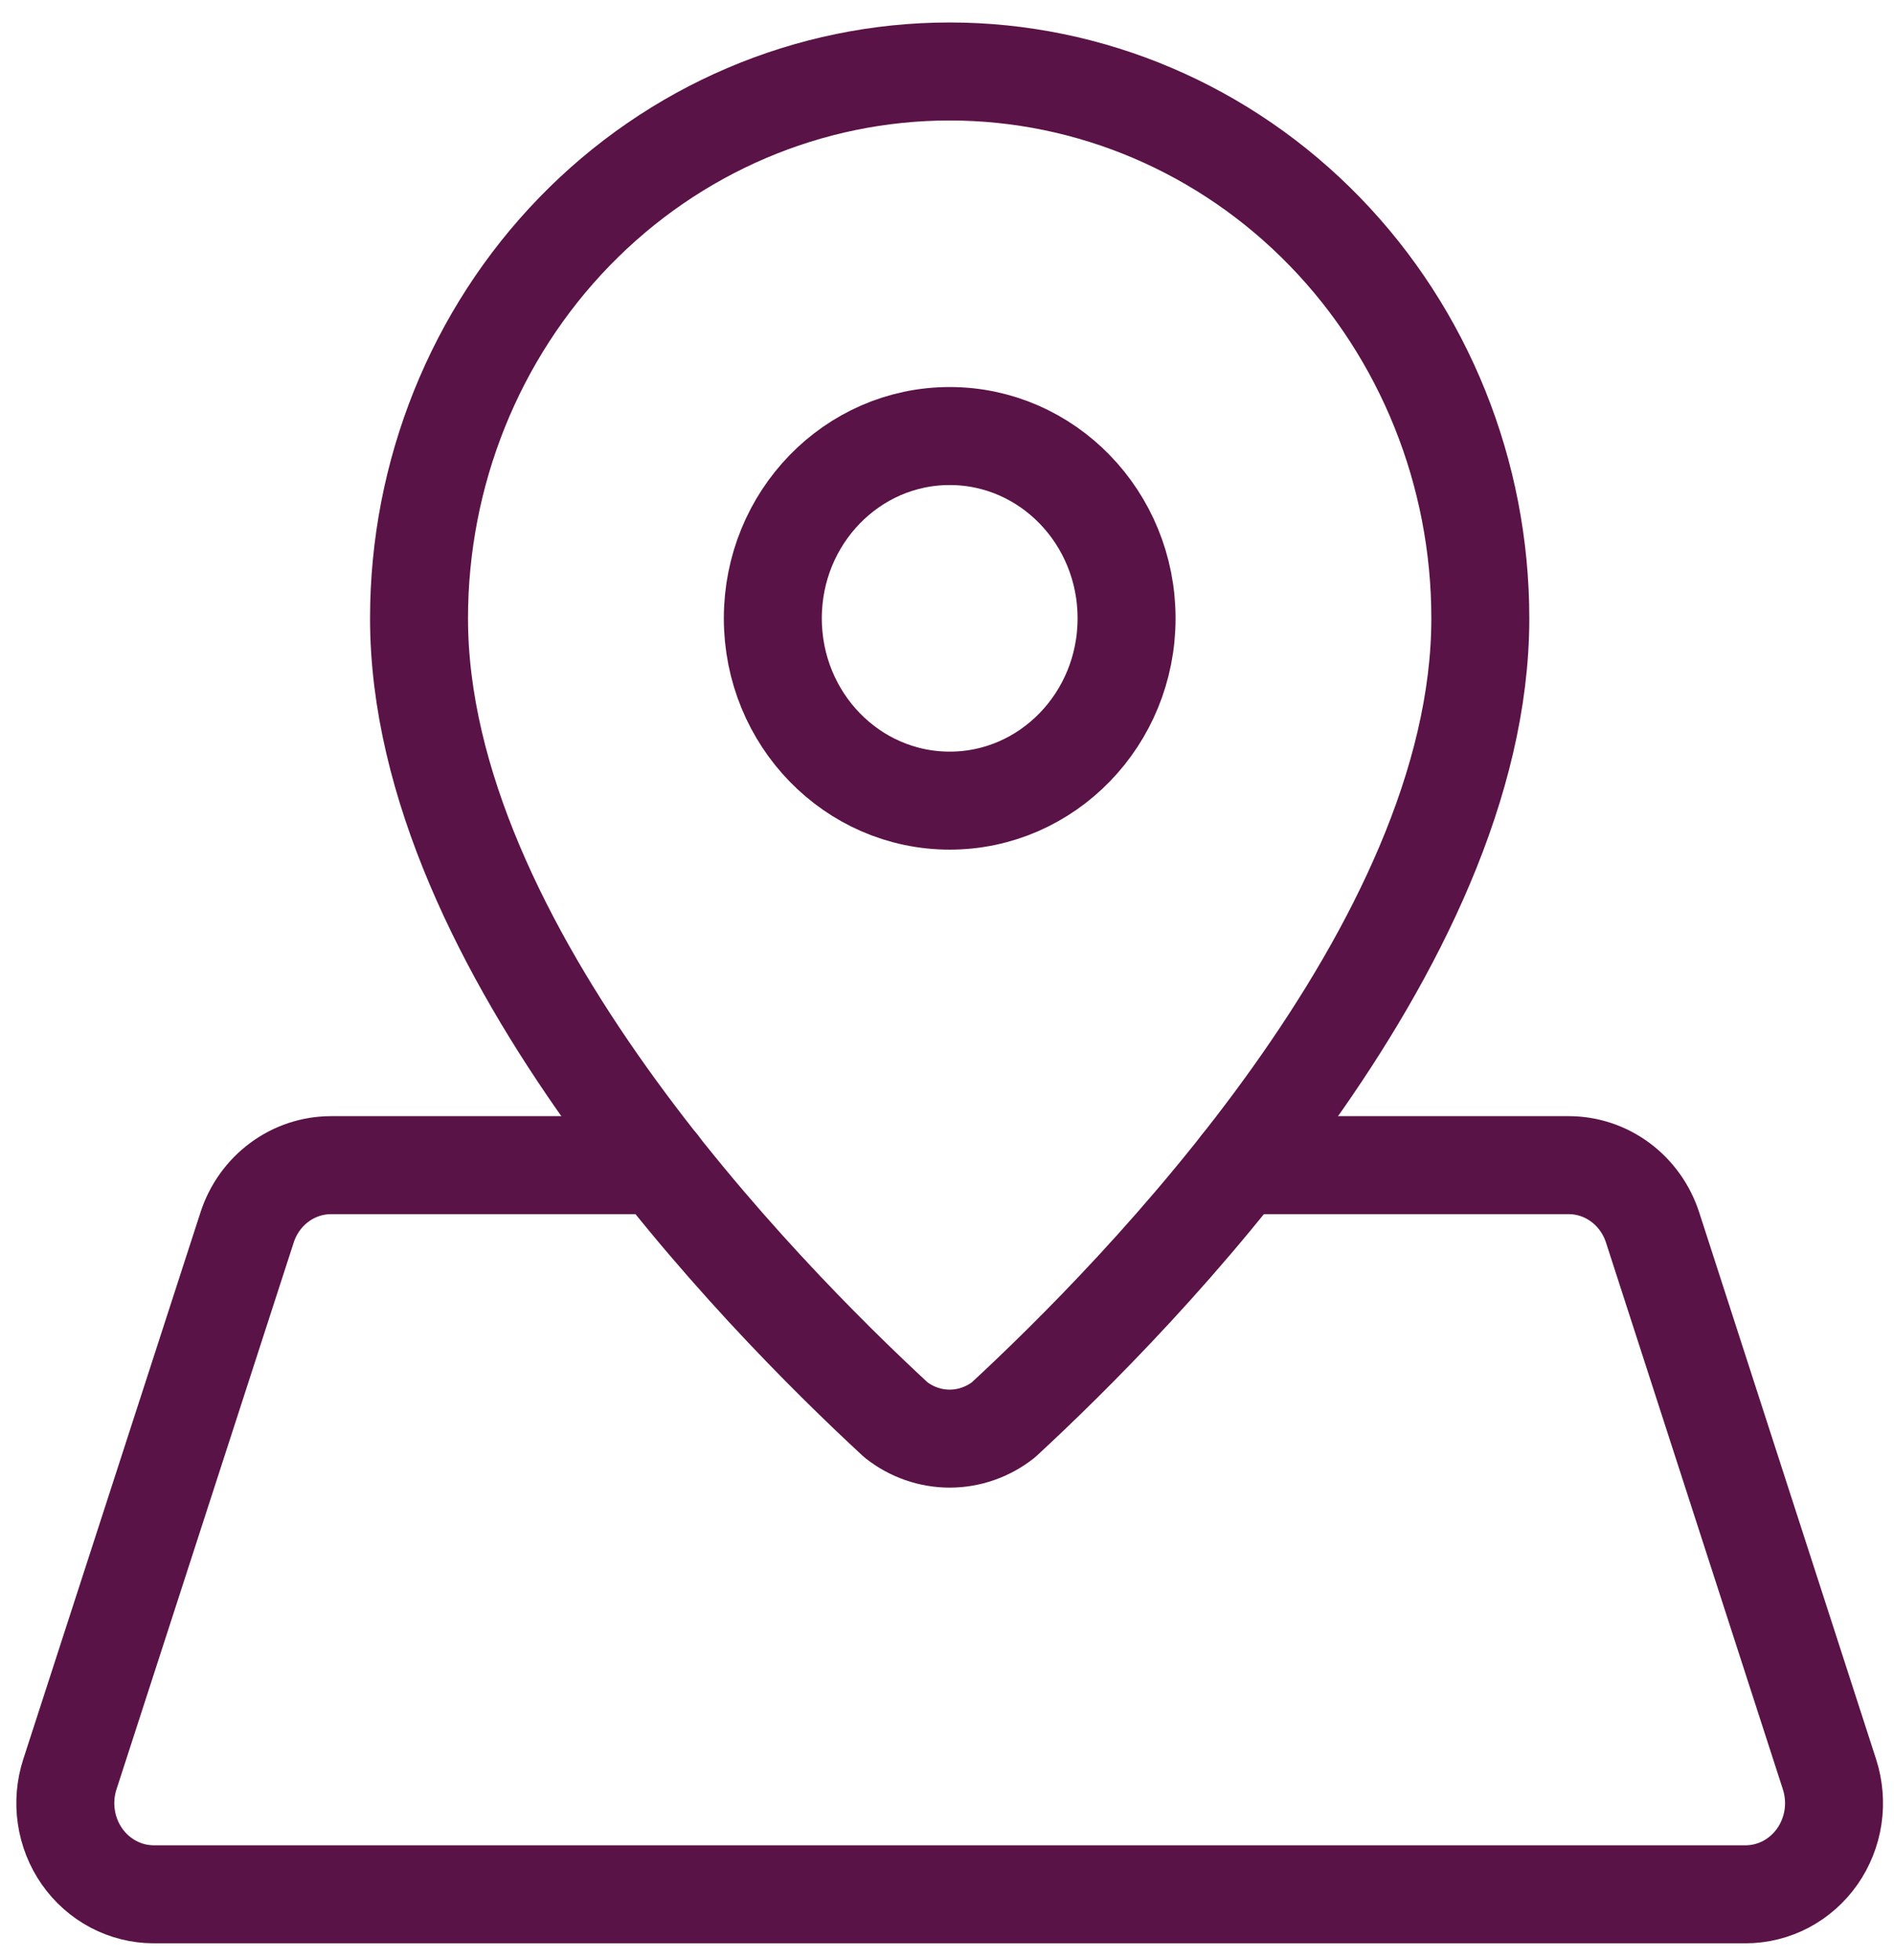 <svg width="58" height="60" viewBox="0 0 58 60" fill="none" xmlns="http://www.w3.org/2000/svg">
<path d="M45.332 18.927C45.332 29.006 34.853 39.652 30.726 43.463C30.254 43.834 29.676 44.036 29.082 44.036C28.488 44.036 27.91 43.834 27.438 43.463C23.313 39.652 12.832 29.006 12.832 18.927C12.832 14.487 14.544 10.229 17.591 7.09C20.639 3.951 24.772 2.188 29.082 2.188C33.392 2.188 37.525 3.951 40.572 7.09C43.62 10.229 45.332 14.487 45.332 18.927Z" stroke="#5A1346" stroke-width="3" stroke-linecap="round" stroke-linejoin="round"/>
<path d="M29.083 24.507C32.074 24.507 34.499 22.009 34.499 18.927C34.499 15.845 32.074 13.347 29.083 13.347C26.091 13.347 23.666 15.845 23.666 18.927C23.666 22.009 26.091 24.507 29.083 24.507Z" stroke="#5A1346" stroke-width="3" stroke-linecap="round" stroke-linejoin="round"/>
<path d="M20.183 35.665H10.135C9.567 35.666 9.013 35.85 8.553 36.192C8.092 36.533 7.747 37.016 7.567 37.571L2.14 54.31C2.004 54.729 1.966 55.176 2.031 55.613C2.095 56.05 2.259 56.465 2.51 56.824C2.761 57.183 3.091 57.475 3.473 57.677C3.855 57.878 4.278 57.984 4.707 57.984H53.457C53.886 57.984 54.309 57.878 54.691 57.677C55.072 57.475 55.402 57.183 55.653 56.825C55.903 56.466 56.068 56.051 56.133 55.615C56.197 55.178 56.16 54.732 56.025 54.312L50.608 37.574C50.428 37.018 50.083 36.534 49.622 36.192C49.161 35.849 48.606 35.665 48.038 35.665H37.984" stroke="#5A1346" stroke-width="3" stroke-linecap="round" stroke-linejoin="round"/>
</svg>
